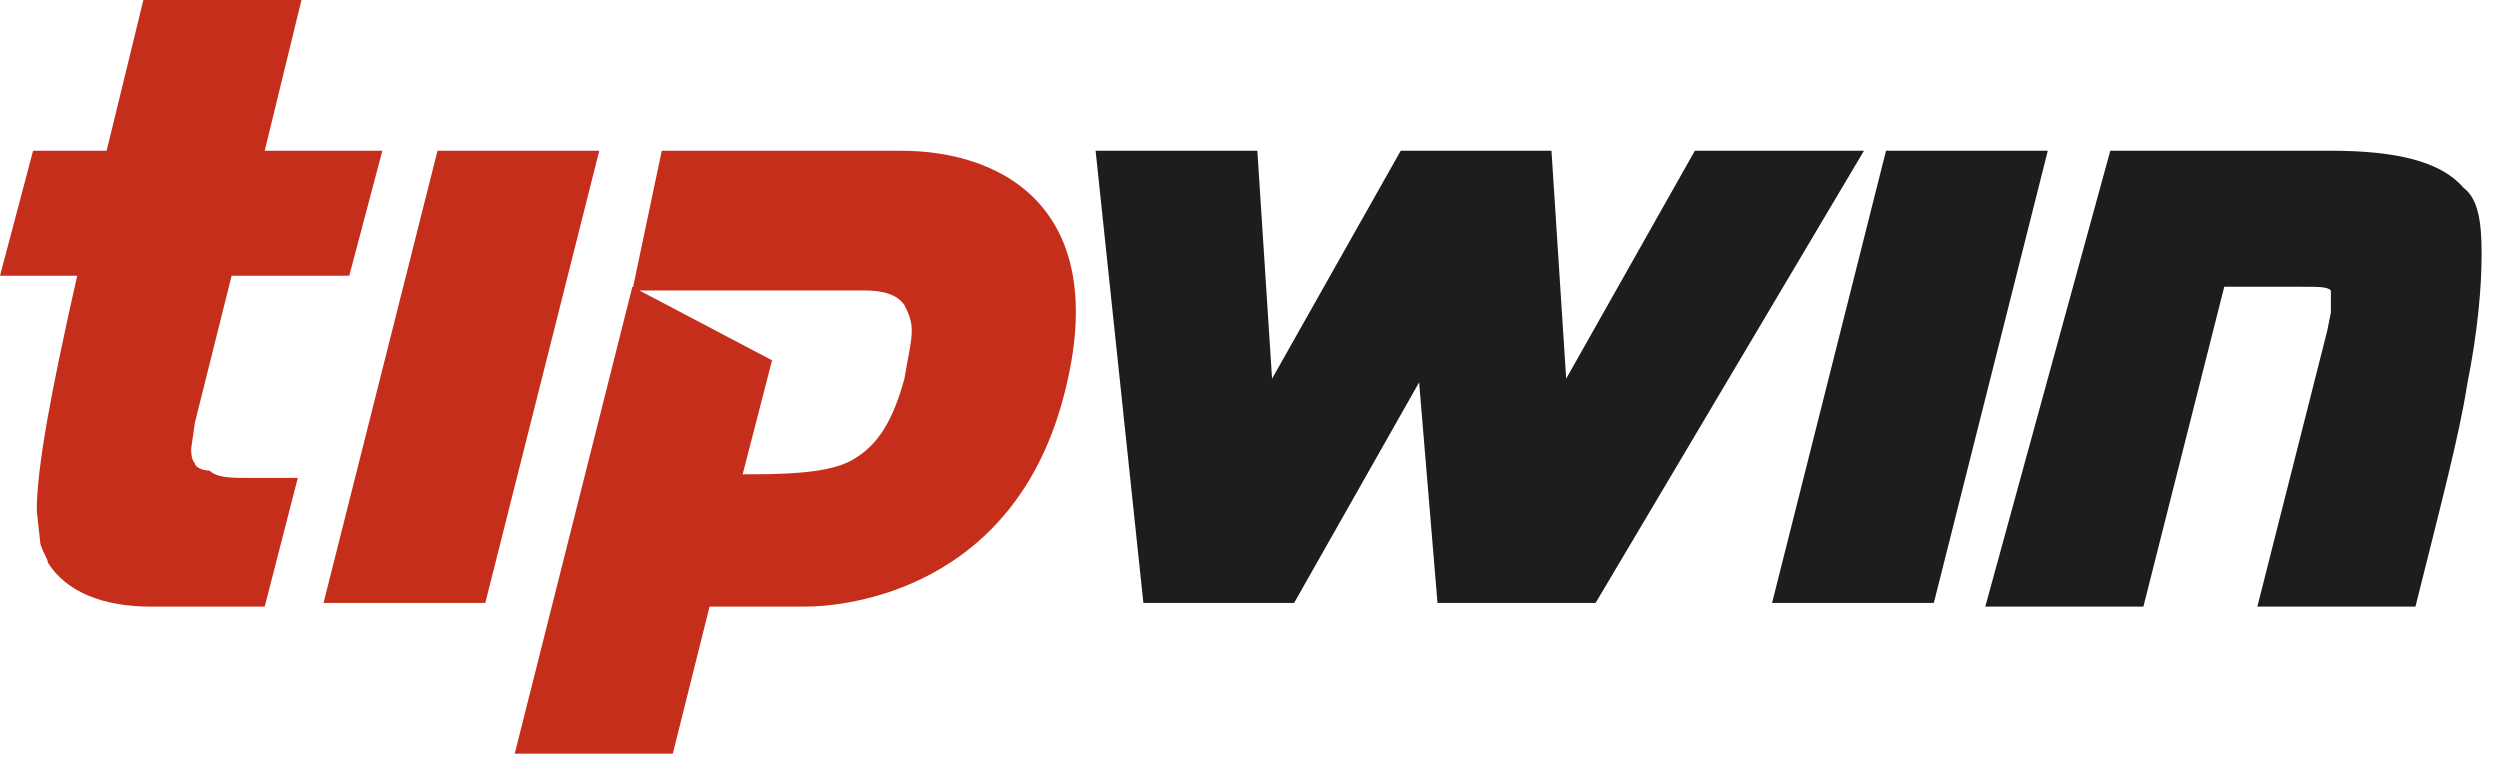 <?xml version="1.0" encoding="UTF-8"?>
<svg xmlns="http://www.w3.org/2000/svg" xmlns:xlink="http://www.w3.org/1999/xlink" version="1.1" id="Ebene_1" x="0px" y="0px" viewBox="0 0 68 21" style="enable-background:new 0 0 68 21;" xml:space="preserve">
<style type="text/css">
	.st0{fill:#1D1D1B;}
	.st1{fill:#C62E1C;}
</style>
<g>
	<polygon class="st0" points="29.8,4.1 34.2,4.1 34.6,10.3 38.1,4.1 42.2,4.1 42.6,10.3 46.1,4.1 50.7,4.1 43.4,16.4 39.1,16.4    38.6,10.4 35.2,16.4 31.1,16.4  "></polygon>
	<polygon class="st0" points="51.3,4.1 55.7,4.1 55.7,4.1 52.6,16.4 48.2,16.4  "></polygon>
	<path class="st0" d="M57.4,4.1h6c1.8,0,3,0.3,3.6,1c0.4,0.3,0.5,0.9,0.5,1.8c0,0.9-0.1,2.1-0.4,3.6c-0.2,1.3-0.7,3.2-1.4,6h-4.3   L63.3,9l0.1-0.5l0-0.4l0-0.2c-0.1-0.1-0.3-0.1-0.8-0.1l-1.1,0h-1l-2.2,8.7h-4.3L57.4,4.1z"></path>
	<path class="st1" d="M3.9,0h4.3l-1,4.1h3.2L9.5,7.5H6.3l-1,4l-0.1,0.7c0,0.1,0,0.3,0.1,0.4c0,0.1,0.2,0.2,0.4,0.2   C5.9,13,6.3,13,6.8,13h1.3l-0.9,3.5H4.1c-1.3,0-2.3-0.4-2.8-1.2c0-0.1-0.1-0.2-0.2-0.5l0,0L1,13.9c0-1.2,0.4-3.3,1.1-6.4H0V7.5   l0.9-3.4h2L3.9,0z"></path>
	<polygon class="st1" points="13.2,16.4 8.8,16.4 11.9,4.1 16.3,4.1  "></polygon>
	<path class="st1" d="M18,4.1h0.8h5.4h0.3c2.9,0,5.8,1.7,4.4,6.8c-1.4,5.1-5.8,5.6-7,5.6h-0.1c-0.2,0-0.4,0-0.6,0l-1.9,0l-1,4h-4.3   l3.2-12.7l3.8,2l-0.8,3.1h0.3c1.3,0,2.2-0.1,2.7-0.4c0.7-0.4,1.1-1.1,1.4-2.2c0.1-0.6,0.2-1,0.2-1.3c0-0.3-0.1-0.5-0.2-0.7   c-0.2-0.3-0.6-0.4-1.1-0.4h-1.6l0,0h-4.7L18,4.1z"></path>
</g>
</svg>
